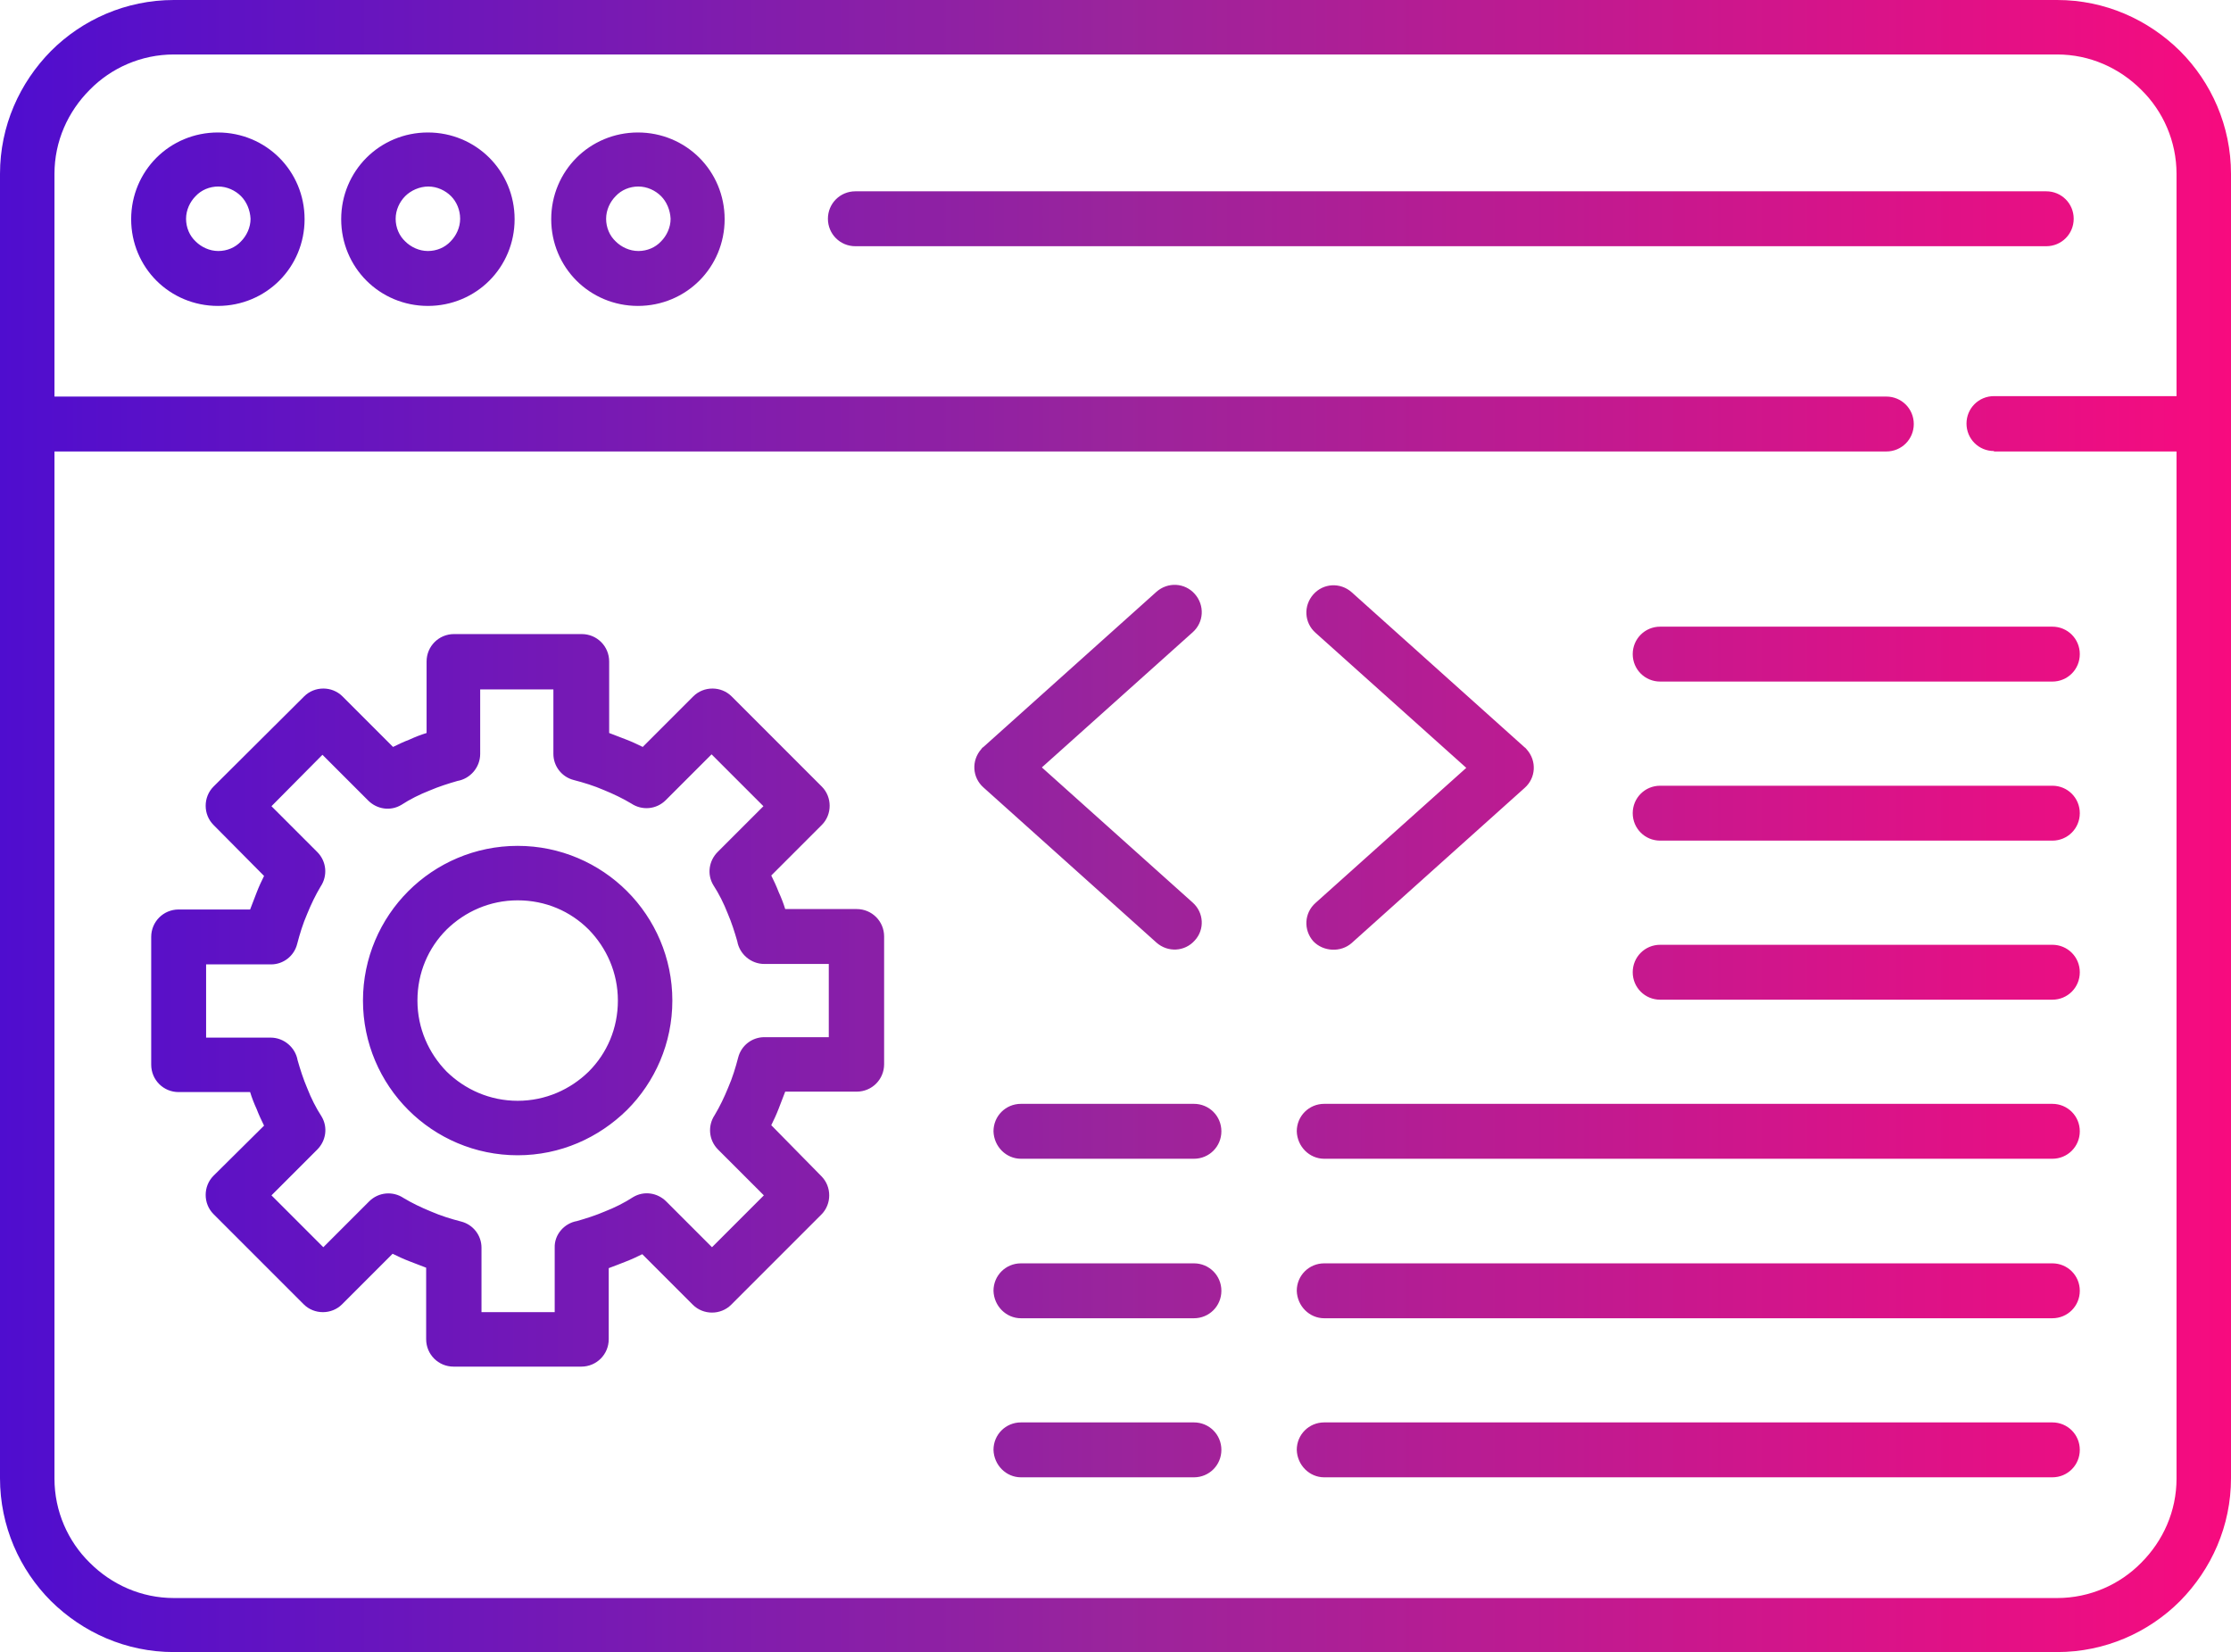 <?xml version="1.0" encoding="UTF-8"?>
<!-- Generator: Adobe Illustrator 24.1.3, SVG Export Plug-In . SVG Version: 6.00 Build 0)  -->
<svg xmlns="http://www.w3.org/2000/svg" xmlns:xlink="http://www.w3.org/1999/xlink" version="1.1" id="Layer_1" x="0px" y="0px" viewBox="0 0 512 379.1" style="enable-background:new 0 0 512 379.1;" xml:space="preserve">
<style type="text/css">
	.st0{fill-rule:evenodd;clip-rule:evenodd;fill:url(#SVGID_1_);}
</style>
<linearGradient id="SVGID_1_" gradientUnits="userSpaceOnUse" x1="0" y1="189.568" x2="512" y2="189.568">
	<stop offset="0" style="stop-color:#4F0DCF"></stop>
	<stop offset="0.5" style="stop-color:#9A249C"></stop>
	<stop offset="1" style="stop-color:#F70B7F"></stop>
</linearGradient>
<path class="st0" d="M39.9,0h432.2c11,0,20.9,4.5,28.2,11.7c7.2,7.2,11.7,17.2,11.7,28.2v299.3c0,11-4.5,20.9-11.7,28.2  c-7.2,7.2-17.2,11.7-28.2,11.7l-432.2,0c-11,0-20.9-4.5-28.2-11.7C4.5,360.2,0,350.2,0,339.2V39.9c0-11,4.5-20.9,11.7-28.2  C18.9,4.5,28.9,0,39.9,0L39.9,0z M234.3,265.9h39.7c3.5,0,6.3-2.8,6.3-6.3c0-3.5-2.8-6.3-6.3-6.3h-39.7c-3.5,0-6.3,2.8-6.3,6.3  C228.1,263.1,230.9,265.9,234.3,265.9z M303.9,339H471c3.5,0,6.3-2.8,6.3-6.3c0-3.5-2.8-6.3-6.3-6.3l-167.1,0  c-3.5,0-6.3,2.8-6.3,6.3C297.7,336.2,300.5,339,303.9,339z M303.9,302.5H471c3.5,0,6.3-2.8,6.3-6.3c0-3.5-2.8-6.3-6.3-6.3l-167.1,0  c-3.5,0-6.3,2.8-6.3,6.3C297.7,299.7,300.5,302.5,303.9,302.5z M234.3,339h39.7c3.5,0,6.3-2.8,6.3-6.3c0-3.5-2.8-6.3-6.3-6.3h-39.7  c-3.5,0-6.3,2.8-6.3,6.3C228.1,336.2,230.9,339,234.3,339z M234.3,302.5h39.7c3.5,0,6.3-2.8,6.3-6.3c0-3.5-2.8-6.3-6.3-6.3h-39.7  c-3.5,0-6.3,2.8-6.3,6.3C228.1,299.7,230.9,302.5,234.3,302.5z M303.9,265.9H471c3.5,0,6.3-2.8,6.3-6.3c0-3.5-2.8-6.3-6.3-6.3  l-167.1,0c-3.5,0-6.3,2.8-6.3,6.3C297.7,263.1,300.5,265.9,303.9,265.9z M381,229.4h90c3.5,0,6.3-2.8,6.3-6.3c0-3.5-2.8-6.3-6.3-6.3  h-90c-3.5,0-6.3,2.8-6.3,6.3C374.7,226.6,377.5,229.4,381,229.4z M381,192.9h90c3.5,0,6.3-2.8,6.3-6.3c0-3.5-2.8-6.3-6.3-6.3l-90,0  c-3.5,0-6.3,2.8-6.3,6.3C374.7,190.1,377.5,192.9,381,192.9z M381,156.4h90c3.5,0,6.3-2.8,6.3-6.3c0-3.5-2.8-6.3-6.3-6.3h-90  c-3.5,0-6.3,2.8-6.3,6.3C374.7,153.6,377.5,156.4,381,156.4z M310.2,216.4l39.7-35.6c2.6-2.3,2.8-6.2,0.5-8.8  c-0.2-0.2-0.3-0.4-0.5-0.5l-39.7-35.6c-2.6-2.3-6.5-2.1-8.8,0.5c-2.3,2.6-2.1,6.5,0.5,8.8l34.6,31l-34.6,31  c-2.6,2.3-2.8,6.2-0.5,8.8C303.7,218.4,307.7,218.6,310.2,216.4L310.2,216.4z M273.7,207.1l-34.6-31l34.6-31  c2.6-2.3,2.8-6.2,0.5-8.8c-2.3-2.6-6.2-2.8-8.8-0.5l-39.7,35.6c-0.2,0.1-0.4,0.3-0.5,0.5c-2.3,2.6-2.1,6.5,0.5,8.8l39.7,35.6  c2.6,2.3,6.5,2.1,8.8-0.5C276.5,213.3,276.3,209.4,273.7,207.1L273.7,207.1z M118.8,252.6c6.4,0,12.1-2.6,16.3-6.7  c4.2-4.2,6.7-9.9,6.7-16.3c0-6.4-2.6-12.1-6.7-16.3c-4.2-4.2-9.9-6.7-16.3-6.7s-12.1,2.6-16.3,6.7c-4.2,4.2-6.7,9.9-6.7,16.3  c0,6.4,2.6,12.1,6.7,16.3C106.7,250,112.4,252.6,118.8,252.6z M143.9,254.7c6.4-6.4,10.4-15.3,10.4-25.1s-4-18.7-10.4-25.1  c-6.4-6.4-15.3-10.4-25.1-10.4s-18.7,4-25.1,10.4c-6.4,6.4-10.4,15.3-10.4,25.1s4,18.7,10.4,25.1c6.4,6.4,15.3,10.4,25.1,10.4  S137.4,261.1,143.9,254.7z M132.4,280.2c2.1-0.6,4.3-1.3,6.4-2.2c2.3-0.9,4.5-2,6.5-3.3c2.5-1.5,5.6-1,7.6,1l10.5,10.5l11.9-11.9  l-10.5-10.5c-2.2-2.2-2.4-5.5-0.8-7.9c1.2-2,2.2-4.1,3.1-6.3c1-2.3,1.7-4.6,2.3-6.9c0.7-2.8,3.2-4.7,6-4.7v0h14.8v-16.8h-14.8  c-3.1,0-5.7-2.3-6.2-5.2c-0.6-2.1-1.3-4.3-2.2-6.4c-0.9-2.3-2-4.5-3.3-6.5c-1.5-2.5-1-5.6,1-7.6l10.5-10.5l-11.9-11.9l-10.5,10.5  c-2.2,2.2-5.5,2.4-7.9,0.8c-2-1.2-4.1-2.2-6.3-3.1c-2.3-1-4.6-1.7-6.9-2.3c-2.8-0.7-4.7-3.2-4.7-6h0v-14.8h-16.8v14.8  c0,3.1-2.3,5.7-5.2,6.2c-2.1,0.6-4.3,1.3-6.4,2.2c-2.3,0.9-4.5,2-6.5,3.3c-2.5,1.5-5.6,1-7.6-1l-10.5-10.5L62.3,185l10.5,10.5  c2.2,2.2,2.4,5.5,0.8,7.9c-1.2,2-2.2,4.1-3.1,6.3c-1,2.3-1.7,4.6-2.3,6.9c-0.7,2.8-3.2,4.7-6,4.7v0H47.3v16.8h14.8  c3.1,0,5.7,2.3,6.2,5.2c0.6,2.1,1.3,4.3,2.2,6.4c0.9,2.3,2,4.5,3.3,6.5c1.5,2.5,1,5.6-1,7.6l-10.5,10.5l11.9,11.9l10.5-10.5  c2.2-2.2,5.5-2.4,7.9-0.8c2,1.2,4.1,2.2,6.3,3.1c2.3,1,4.6,1.7,6.9,2.3c2.8,0.7,4.7,3.2,4.7,6h0v14.8h16.8v-14.8  C127.2,283.3,129.5,280.7,132.4,280.2L132.4,280.2z M143.6,289.5c1.3-0.5,2.6-1.1,3.8-1.7l11.6,11.6c2.4,2.4,6.4,2.4,8.8,0  l20.7-20.7c2.4-2.4,2.4-6.4,0-8.8L177,258.2c0.6-1.2,1.2-2.5,1.7-3.8c0.5-1.3,1-2.6,1.5-3.9h16.4c3.5,0,6.3-2.8,6.3-6.3v-29.3  c0-3.5-2.8-6.3-6.3-6.3h-16.4c-0.4-1.3-0.9-2.6-1.5-3.9c-0.5-1.3-1.1-2.6-1.7-3.8l11.6-11.6c2.4-2.4,2.4-6.4,0-8.8l-20.7-20.7  c-2.4-2.4-6.4-2.4-8.8,0l-11.6,11.6c-1.2-0.6-2.5-1.2-3.8-1.7c-1.3-0.5-2.6-1-3.9-1.5v-16.4c0-3.5-2.8-6.3-6.3-6.3h-29.3  c-3.5,0-6.3,2.8-6.3,6.3v16.4c-1.3,0.4-2.6,0.9-3.9,1.5c-1.3,0.5-2.6,1.1-3.8,1.7l-11.6-11.6c-2.4-2.4-6.4-2.4-8.8,0L49,180.5  c-2.4,2.4-2.4,6.4,0,8.8L60.6,201c-0.6,1.2-1.2,2.5-1.7,3.8c-0.5,1.3-1,2.6-1.5,3.9H41c-3.5,0-6.3,2.8-6.3,6.3v29.3  c0,3.5,2.8,6.3,6.3,6.3h16.4c0.4,1.3,0.9,2.6,1.5,3.9c0.5,1.3,1.1,2.6,1.7,3.8L49,269.8c-2.4,2.4-2.4,6.4,0,8.8l20.7,20.7  c2.4,2.4,6.4,2.4,8.8,0l11.6-11.6c1.2,0.6,2.5,1.2,3.8,1.7c1.3,0.5,2.6,1,3.9,1.5v16.4c0,3.5,2.8,6.3,6.3,6.3h29.3  c3.5,0,6.3-2.8,6.3-6.3V291C141,290.5,142.4,290,143.6,289.5z M457.6,103.5c-3.5,0-6.3-2.8-6.3-6.3c0-3.5,2.8-6.3,6.3-6.3h41.9V39.9  c0-7.5-3.1-14.4-8.1-19.3c-5-5-11.8-8.1-19.3-8.1l-432.2,0c-7.5,0-14.4,3.1-19.3,8.1c-5,5-8.1,11.8-8.1,19.3V91h420.4  c3.5,0,6.3,2.8,6.3,6.3c0,3.5-2.8,6.3-6.3,6.3l-420.4,0v235.7c0,7.5,3.1,14.4,8.1,19.3c5,5,11.8,8.1,19.3,8.1h432.2  c7.5,0,14.4-3.1,19.3-8.1c5-5,8.1-11.8,8.1-19.3l0-235.7H457.6z M196.3,56.5h273.3c3.5,0,6.3-2.8,6.3-6.3c0-3.5-2.8-6.3-6.3-6.3  l-273.3,0c-3.5,0-6.3,2.8-6.3,6.3C190,53.7,192.8,56.5,196.3,56.5z M146.4,30.4c-5.5,0-10.5,2.2-14.1,5.8c-3.6,3.6-5.8,8.6-5.8,14.1  c0,5.5,2.2,10.5,5.8,14.1c3.6,3.6,8.6,5.8,14.1,5.8c5.5,0,10.5-2.2,14.1-5.8c3.6-3.6,5.8-8.6,5.8-14.1c0-5.5-2.2-10.5-5.8-14.1  C156.9,32.6,151.9,30.4,146.4,30.4z M151.7,45c-1.3-1.3-3.2-2.2-5.2-2.2c-2,0-3.9,0.8-5.2,2.2c-1.3,1.3-2.2,3.2-2.2,5.2  c0,2,0.8,3.9,2.2,5.2c1.3,1.3,3.2,2.2,5.2,2.2c2,0,3.9-0.8,5.2-2.2c1.3-1.3,2.2-3.2,2.2-5.2C153.8,48.2,153,46.3,151.7,45z   M98.2,30.4c-5.5,0-10.5,2.2-14.1,5.8c-3.6,3.6-5.8,8.6-5.8,14.1c0,5.5,2.2,10.5,5.8,14.1c3.6,3.6,8.6,5.8,14.1,5.8  c5.5,0,10.5-2.2,14.1-5.8c3.6-3.6,5.8-8.6,5.8-14.1c0-5.5-2.2-10.5-5.8-14.1C108.7,32.6,103.7,30.4,98.2,30.4z M103.5,45  c-1.3-1.3-3.2-2.2-5.2-2.2S94.3,43.7,93,45c-1.3,1.3-2.2,3.2-2.2,5.2c0,2,0.8,3.9,2.2,5.2c1.3,1.3,3.2,2.2,5.2,2.2s3.9-0.8,5.2-2.2  c1.3-1.3,2.2-3.2,2.2-5.2C105.6,48.2,104.8,46.3,103.5,45z M50,30.4c-5.5,0-10.5,2.2-14.1,5.8c-3.6,3.6-5.8,8.6-5.8,14.1  c0,5.5,2.2,10.5,5.8,14.1c3.6,3.6,8.6,5.8,14.1,5.8s10.5-2.2,14.1-5.8c3.6-3.6,5.8-8.6,5.8-14.1c0-5.5-2.2-10.5-5.8-14.1  C60.5,32.6,55.5,30.4,50,30.4z M55.3,45c-1.3-1.3-3.2-2.2-5.2-2.2c-2,0-3.9,0.8-5.2,2.2c-1.3,1.3-2.2,3.2-2.2,5.2  c0,2,0.8,3.9,2.2,5.2c1.3,1.3,3.2,2.2,5.2,2.2c2,0,3.9-0.8,5.2-2.2c1.3-1.3,2.2-3.2,2.2-5.2C57.4,48.2,56.6,46.3,55.3,45z"></path>
</svg>
